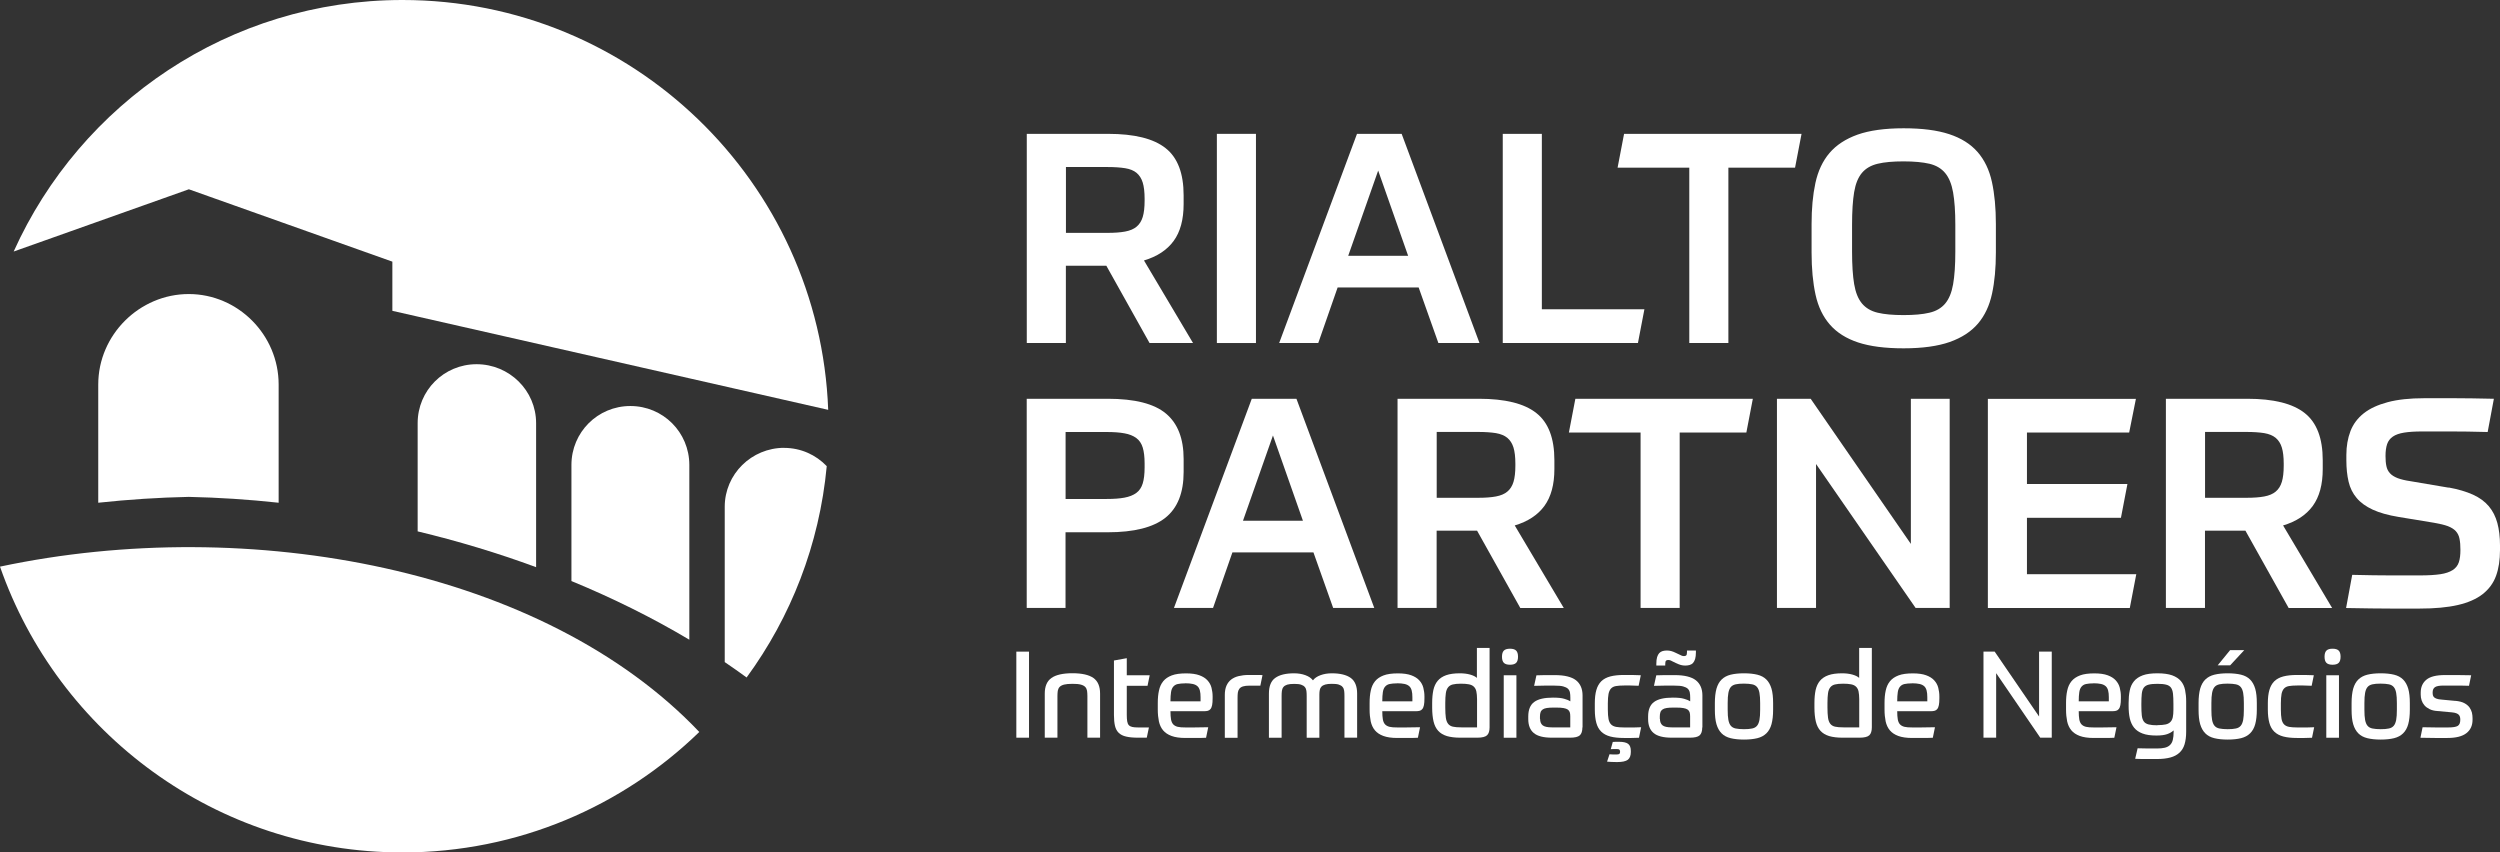 <svg xmlns="http://www.w3.org/2000/svg" id="Camada_2" data-name="Camada 2" viewBox="0 0 358.79 122.34"><rect x="0" y="0" width="358.79" height="122.34" fill="#333333" stroke="none"/><defs><style>      .cls-1 {        fill: #fff;      }    </style></defs><g id="Camada_1-2" data-name="Camada 1"><g><g><path class="cls-1" d="M27.09,27.16l29.22,10.39v7.06l62.55,14.21C117.63,26.13,90.75,0,57.76,0,32.91,0,11.54,14.82,1.96,36.1l25.13-8.93Z"></path><path class="cls-1" d="M112.55,64.27c-4.69,0-8.54,3.77-8.54,8.46v22.29c1.07.71,2.1,1.47,3.14,2.21,6.34-8.66,10.45-19.05,11.5-30.33-1.55-1.62-3.72-2.62-6.1-2.62Z"></path><path class="cls-1" d="M82.01,66.73v16.66c5.87,2.42,11.55,5.22,16.92,8.42v-25.08c0-4.69-3.77-8.46-8.46-8.46s-8.46,3.77-8.46,8.46Z"></path><path class="cls-1" d="M14.1,55.18v16.97c4.36-.47,8.7-.75,12.99-.84,4.26.09,8.57.37,12.9.84v-16.96c0-7.14-5.84-12.99-12.9-12.99s-12.99,5.84-12.99,12.99Z"></path><path class="cls-1" d="M59.94,60.73v15.53c5.75,1.38,11.45,3.09,17,5.14v-20.67c0-4.69-3.85-8.46-8.54-8.46s-8.46,3.77-8.46,8.46Z"></path><path class="cls-1" d="M0,81.32c8.33,23.88,31.04,41.02,57.76,41.02,16.57,0,31.58-6.6,42.6-17.29-22.27-23.44-64.56-31.33-100.35-23.73Z"></path></g><g><path class="cls-1" d="M158.79,38.14h-5.82v11.09h-5.61v-30.02h11.68c3.77,0,6.51.68,8.24,2.05,1.73,1.36,2.59,3.62,2.59,6.77v1.26c0,2.22-.48,3.99-1.43,5.29-.96,1.31-2.38,2.24-4.26,2.8l7.04,11.85h-6.24l-6.2-11.09ZM164.27,28.52c0-.96-.09-1.73-.27-2.32s-.48-1.05-.88-1.39c-.41-.34-.96-.56-1.64-.67-.69-.11-1.54-.17-2.55-.17h-5.95v9.45h5.95c1.01,0,1.86-.06,2.55-.19.69-.13,1.24-.36,1.64-.7.41-.34.7-.8.88-1.39s.27-1.36.27-2.32v-.29Z"></path><path class="cls-1" d="M180.25,19.21v30.02h-5.61v-30.02h5.61Z"></path><path class="cls-1" d="M203.61,41.26h-11.64l-2.78,7.97h-5.61l11.17-30.02h6.41l11.17,30.02h-5.9l-2.83-7.97ZM193.49,36.71h8.6l-4.3-12.23-4.3,12.23Z"></path><path class="cls-1" d="M221.28,19.21v25.17h14.72l-.93,4.85h-19.4v-30.02h5.61Z"></path><path class="cls-1" d="M258.55,19.21l-.93,4.85h-9.57v25.17h-5.61v-25.17h-10.29l.93-4.85h25.47Z"></path><path class="cls-1" d="M273.19,49.99c-2.64,0-4.81-.28-6.51-.84-1.7-.56-3.05-1.41-4.05-2.55-1-1.14-1.69-2.57-2.07-4.3-.38-1.73-.57-3.75-.57-6.05v-4.09c0-2.22.18-4.19.55-5.9.37-1.71,1.04-3.15,2.02-4.3.98-1.15,2.33-2.03,4.03-2.64,1.7-.6,3.9-.91,6.6-.91s4.82.28,6.54.84c1.71.56,3.07,1.41,4.07,2.55,1,1.14,1.69,2.57,2.07,4.3.38,1.73.57,3.75.57,6.05v4.09c0,2.22-.18,4.19-.55,5.9-.37,1.72-1.04,3.15-2.02,4.3-.98,1.15-2.33,2.03-4.05,2.64-1.71.6-3.92.91-6.62.91ZM273.19,45.22c1.52,0,2.75-.11,3.71-.34.96-.22,1.71-.66,2.26-1.31.55-.65.93-1.57,1.14-2.76.21-1.19.32-2.76.32-4.7v-3.84c0-1.91-.11-3.46-.32-4.66-.21-1.19-.59-2.12-1.14-2.78-.55-.66-1.3-1.1-2.26-1.33-.96-.22-2.19-.34-3.71-.34s-2.76.11-3.71.34c-.96.23-1.71.66-2.26,1.31-.55.65-.92,1.57-1.12,2.76-.2,1.2-.3,2.76-.3,4.7v3.84c0,1.91.1,3.46.3,4.66.2,1.19.57,2.12,1.12,2.78s1.3,1.1,2.26,1.33c.96.23,2.19.34,3.71.34Z"></path><path class="cls-1" d="M152.92,76.37v10.88h-5.57v-30.02h11.64c3.88,0,6.66.71,8.35,2.13,1.69,1.42,2.53,3.59,2.53,6.52v1.86c0,2.98-.87,5.17-2.61,6.56-1.74,1.39-4.5,2.09-8.27,2.09h-6.07ZM164.27,66.51c0-.93-.09-1.69-.27-2.28-.18-.59-.49-1.05-.93-1.37-.44-.32-1-.55-1.69-.67-.69-.13-1.54-.19-2.55-.19h-5.9v9.61h5.9c1.01,0,1.86-.06,2.55-.19.69-.13,1.25-.35,1.69-.67s.75-.78.93-1.37c.18-.59.27-1.35.27-2.28v-.59Z"></path><path class="cls-1" d="M188.51,79.28h-11.64l-2.78,7.97h-5.61l11.17-30.02h6.41l11.17,30.02h-5.9l-2.83-7.97ZM178.39,74.73h8.6l-4.3-12.23-4.3,12.23Z"></path><path class="cls-1" d="M212,76.16h-5.82v11.09h-5.61v-30.02h11.68c3.77,0,6.51.68,8.24,2.05,1.73,1.36,2.59,3.62,2.59,6.77v1.27c0,2.22-.48,3.98-1.43,5.29-.96,1.31-2.38,2.24-4.26,2.8l7.04,11.85h-6.24l-6.2-11.09ZM217.48,66.55c0-.96-.09-1.73-.27-2.32-.18-.59-.48-1.05-.88-1.39-.41-.34-.96-.56-1.64-.68-.69-.11-1.54-.17-2.55-.17h-5.95v9.45h5.95c1.01,0,1.86-.06,2.55-.19.69-.13,1.24-.36,1.64-.7.41-.34.7-.8.88-1.39.18-.59.27-1.36.27-2.32v-.3Z"></path><path class="cls-1" d="M251.56,57.23l-.93,4.85h-9.57v25.17h-5.61v-25.17h-10.29l.93-4.85h25.47Z"></path><path class="cls-1" d="M259.86,57.23l14.38,20.83v-20.83h5.57v30.02h-4.89l-14.29-20.66v20.66h-5.61v-30.02h4.85Z"></path><path class="cls-1" d="M306.54,57.23l-.97,4.85h-14.67v7.38h14.42l-.93,4.85h-13.49v8.1h15.69l-.93,4.85h-20.37v-30.02h21.25Z"></path><path class="cls-1" d="M322.27,76.16h-5.82v11.09h-5.61v-30.02h11.68c3.77,0,6.51.68,8.24,2.05,1.73,1.36,2.59,3.62,2.59,6.77v1.27c0,2.22-.48,3.98-1.43,5.29-.96,1.31-2.38,2.24-4.26,2.8l7.04,11.85h-6.24l-6.2-11.09ZM327.75,66.55c0-.96-.09-1.73-.27-2.32-.18-.59-.48-1.05-.88-1.39-.41-.34-.96-.56-1.64-.68-.69-.11-1.54-.17-2.55-.17h-5.95v9.45h5.95c1.01,0,1.86-.06,2.55-.19.69-.13,1.24-.36,1.64-.7.41-.34.7-.8.88-1.39.18-.59.27-1.36.27-2.32v-.3Z"></path><path class="cls-1" d="M351.41,69.96c1.38.25,2.54.6,3.5,1.03.96.44,1.71.99,2.28,1.67s.97,1.48,1.22,2.4c.25.93.38,2,.38,3.21v.67c0,1.43-.19,2.67-.57,3.71-.38,1.04-1.02,1.91-1.92,2.62-.9.7-2.09,1.22-3.56,1.56-1.48.34-3.31.51-5.5.51h-4.07c-1.64,0-3.8-.03-6.47-.08l.88-4.76c1.12.03,2.13.05,3.02.06.89.01,1.71.02,2.49.02h4.24c1.18,0,2.14-.06,2.89-.17.74-.11,1.33-.31,1.77-.59s.73-.65.89-1.12.23-1.06.23-1.79c0-.62-.04-1.14-.13-1.58-.08-.44-.26-.8-.53-1.1-.27-.29-.65-.53-1.14-.72-.49-.18-1.15-.34-1.96-.48l-5.1-.84c-1.52-.25-2.76-.6-3.73-1.05-.97-.45-1.74-1-2.3-1.67-.56-.66-.95-1.44-1.16-2.34-.21-.9-.32-1.92-.32-3.08v-.76c0-1.26.2-2.4.59-3.42.39-1.01,1.03-1.86,1.9-2.55.87-.69,2.02-1.22,3.44-1.6,1.42-.38,3.17-.57,5.25-.57h4.34c.76,0,1.59,0,2.49.02.9.01,1.95.04,3.16.06l-.89,4.77c-2.11-.06-3.89-.08-5.33-.08h-4.07c-1.07,0-1.94.06-2.61.17-.67.11-1.21.3-1.6.57-.39.27-.67.63-.82,1.08-.15.45-.23,1.01-.23,1.69,0,.59.04,1.08.13,1.48.08.39.25.73.51,1.01.25.28.62.51,1.1.7.48.18,1.1.33,1.86.44l5.48.93Z"></path></g><g><path class="cls-1" d="M147.68,93.52v12.35h-1.82v-12.35h1.82Z"></path><path class="cls-1" d="M149.94,105.87v-6.33c0-1.04.32-1.79.96-2.24s1.64-.68,3.01-.68,2.37.23,3.01.68.96,1.2.96,2.24v6.33h-1.82v-5.97c0-.29-.02-.54-.05-.76-.04-.22-.12-.4-.26-.55-.14-.15-.35-.26-.64-.34s-.69-.11-1.2-.11-.91.04-1.2.11c-.29.08-.5.19-.64.34-.14.15-.22.34-.26.55-.03.22-.05.47-.05.76v5.97h-1.82Z"></path><path class="cls-1" d="M159.89,94.79l1.82-.33v2.45h3.29l-.31,1.51h-2.98v4.16c0,.38.02.69.06.94.04.24.12.43.23.55.12.13.28.21.49.26.21.05.49.07.82.07h1.58l-.31,1.47h-1.25c-.69,0-1.26-.05-1.71-.16-.45-.1-.8-.28-1.06-.53-.26-.25-.44-.58-.54-1-.1-.42-.15-.94-.15-1.56v-7.84Z"></path><path class="cls-1" d="M167.98,102.06c0,.49.03.88.08,1.18.05.3.16.54.31.71.16.17.37.29.65.36s.65.09,1.11.09h1.27c.51,0,1.18-.01,2-.03l-.31,1.51c-.36.01-.67.02-.92.03-.25,0-.49,0-.7,0h-1.34c-.82,0-1.49-.1-2-.29-.51-.19-.92-.46-1.21-.81-.29-.35-.49-.78-.6-1.28-.1-.5-.16-1.06-.16-1.67v-.97c0-.66.05-1.25.17-1.78.11-.53.31-.97.61-1.34s.71-.64,1.23-.84c.53-.2,1.21-.29,2.06-.29.77,0,1.41.09,1.9.27.49.18.88.42,1.16.73.28.31.48.66.58,1.06.1.4.16.81.16,1.24v.26c0,.42-.02.75-.07.99-.05.24-.12.43-.23.56-.1.13-.23.22-.39.26-.16.04-.34.06-.56.06h-4.79ZM170.13,98.07c-.46,0-.83.04-1.11.1s-.49.2-.65.39c-.16.19-.26.45-.31.79-.05.34-.08.77-.08,1.3h4.32v-.59c0-.38-.03-.7-.1-.96s-.18-.47-.35-.62c-.17-.15-.39-.26-.67-.32s-.63-.1-1.06-.1Z"></path><path class="cls-1" d="M175.78,105.87v-6.14c0-.52.08-.96.24-1.33.16-.36.39-.66.68-.88s.65-.39,1.07-.49c.42-.1.88-.16,1.39-.16h1.28c.3,0,.55,0,.75.02l-.31,1.51h-.17c-.1,0-.23,0-.38,0s-.31,0-.49,0h-.5c-.41,0-.72.04-.95.11s-.41.19-.52.34-.19.33-.22.55c-.03.22-.04.47-.04.75v5.74h-1.82Z"></path><path class="cls-1" d="M182.11,105.87v-6.33c0-1.06.3-1.82.91-2.25.61-.44,1.51-.66,2.7-.66.6,0,1.14.09,1.63.27.49.18.84.43,1.08.74.23-.31.59-.56,1.08-.74.49-.18,1.03-.27,1.63-.27,1.19,0,2.09.22,2.71.66.61.44.92,1.19.92,2.25v6.33h-1.82v-5.97c0-.29-.01-.54-.04-.76-.03-.22-.1-.4-.23-.55-.12-.15-.3-.26-.54-.34s-.57-.11-1-.11c-.39,0-.71.03-.94.1s-.41.16-.54.29c-.13.13-.21.29-.25.49-.04.19-.06.41-.06.65v6.21h-1.82v-5.97c0-.29-.01-.54-.04-.76-.03-.22-.1-.4-.23-.55-.12-.15-.3-.26-.54-.34s-.57-.11-1-.11-.75.04-.99.11c-.24.08-.42.19-.54.34s-.19.34-.22.55c-.03.22-.04.47-.04.76v5.97h-1.82Z"></path><path class="cls-1" d="M198.38,102.06c0,.49.03.88.08,1.18.05.3.16.54.31.71.16.17.37.29.65.36s.65.09,1.11.09h1.27c.51,0,1.18-.01,2-.03l-.31,1.51c-.36.01-.67.02-.92.03-.25,0-.49,0-.7,0h-1.34c-.82,0-1.49-.1-2-.29-.51-.19-.92-.46-1.21-.81-.29-.35-.49-.78-.6-1.28-.1-.5-.16-1.06-.16-1.67v-.97c0-.66.05-1.25.17-1.78.11-.53.31-.97.61-1.34s.71-.64,1.23-.84c.53-.2,1.21-.29,2.06-.29.77,0,1.41.09,1.9.27.49.18.88.42,1.16.73.28.31.48.66.58,1.06.1.4.16.81.16,1.24v.26c0,.42-.02.75-.07.99-.05.24-.12.43-.23.56-.1.13-.23.22-.39.26-.16.04-.34.06-.56.06h-4.79ZM200.53,98.07c-.46,0-.83.04-1.11.1s-.49.2-.65.39c-.16.19-.26.45-.31.79-.05.34-.08.77-.08,1.3h4.32v-.59c0-.38-.03-.7-.1-.96s-.18-.47-.35-.62c-.17-.15-.39-.26-.67-.32s-.63-.1-1.06-.1Z"></path><path class="cls-1" d="M209.58,105.87c-.76,0-1.41-.08-1.92-.23-.52-.16-.94-.41-1.25-.75s-.54-.79-.67-1.34c-.13-.55-.2-1.22-.2-2v-.66c0-.71.06-1.32.17-1.85.12-.53.32-.97.62-1.33s.71-.63,1.22-.81c.51-.18,1.17-.27,1.95-.27.55,0,1.05.06,1.48.18.43.12.76.28.98.48v-4.3h1.82v11.39c0,.53-.12.91-.36,1.14-.24.23-.71.35-1.41.35h-2.45ZM211.98,104.38v-4.04c0-.45-.04-.82-.1-1.11s-.19-.52-.36-.68c-.17-.17-.41-.28-.71-.34-.3-.06-.68-.09-1.14-.09-.49,0-.88.04-1.17.11s-.52.21-.68.42c-.16.2-.27.48-.32.84-.05.36-.08.82-.08,1.39v.66c0,.6.03,1.09.08,1.46s.16.66.32.87c.16.21.39.35.69.42s.7.1,1.2.1h2.29Z"></path><path class="cls-1" d="M217.86,94.25c0,.41-.09.7-.27.88-.18.18-.47.27-.88.27s-.7-.09-.88-.27c-.18-.18-.27-.47-.27-.88s.09-.7.27-.88.47-.27.88-.27.7.09.88.27.27.47.27.88ZM215.81,96.91h1.82v8.97h-1.82v-8.97Z"></path><path class="cls-1" d="M227.1,104.38c0,.55-.13.94-.38,1.16-.25.22-.72.33-1.39.33h-2.6c-1.21,0-2.08-.22-2.61-.67-.53-.44-.79-1.11-.79-2v-.38c0-.97.29-1.67.86-2.08.57-.42,1.47-.62,2.68-.62.69,0,1.24.05,1.63.17.39.11.68.23.87.36v-.52c0-.29-.02-.54-.06-.75-.04-.21-.14-.39-.29-.54-.16-.14-.38-.25-.68-.33s-.7-.11-1.21-.11-1,0-1.55,0-1.02.01-1.41.03l.33-1.51c.32-.01.72-.02,1.2-.03.47,0,.95,0,1.44,0,1.4,0,2.41.25,3.04.74.62.49.94,1.22.94,2.18v4.6ZM221.03,103.18c0,.41.12.71.36.91.24.2.69.3,1.33.3h2.64v-1.59c0-.22-.02-.41-.07-.57-.05-.16-.14-.29-.28-.39-.14-.1-.34-.17-.61-.22-.27-.05-.62-.07-1.06-.07h-.4c-.38,0-.7.02-.95.06-.25.04-.45.11-.59.21-.14.1-.25.23-.3.39-.06.16-.09.36-.09.61v.36Z"></path><path class="cls-1" d="M233.08,98.38c-.47,0-.86.03-1.16.08s-.54.17-.71.35c-.17.18-.29.44-.36.77-.06.34-.1.79-.1,1.35v.92c0,.57.04,1.02.1,1.35.07.34.19.59.37.77.18.18.42.29.72.35.3.05.68.08,1.13.08.64,0,1.14,0,1.5,0s.69-.01.96-.03l-.31,1.51c-.3.01-.66.02-1.08.03-.42,0-.77,0-1.08,0-.77,0-1.43-.07-1.96-.21s-.96-.37-1.29-.69c-.33-.32-.57-.74-.71-1.26-.14-.51-.22-1.15-.22-1.9v-.92c0-.75.07-1.38.22-1.9s.38-.93.71-1.26c.33-.32.76-.55,1.29-.69s1.19-.21,1.96-.21c.33,0,.72,0,1.15,0s.86.02,1.27.04l-.31,1.51c-.47-.02-.87-.04-1.2-.04-.32,0-.63,0-.92,0ZM232.51,107.9c0-.15-.04-.25-.1-.31s-.2-.09-.4-.09h-.41c-.11,0-.25,0-.43.02l.29-1.04c.12-.01.25-.02.42-.02h.49c.6,0,1.03.1,1.29.29.26.2.39.54.39,1.02v.16c0,.52-.15.89-.43,1.11-.29.22-.81.33-1.56.33-.27,0-.54,0-.82-.02-.28-.01-.48-.02-.6-.04l.35-1.06c.16.01.34.02.53.03.19,0,.36,0,.49,0,.2,0,.33-.03.4-.09.07-.06.1-.16.1-.31Z"></path><path class="cls-1" d="M244.3,104.38c0,.55-.13.94-.38,1.16-.25.22-.72.33-1.39.33h-2.6c-1.21,0-2.08-.22-2.61-.67-.53-.44-.79-1.11-.79-2v-.38c0-.97.29-1.67.86-2.08.57-.42,1.47-.62,2.68-.62.69,0,1.24.05,1.63.17.39.11.68.23.87.36v-.52c0-.29-.02-.54-.06-.75-.04-.21-.14-.39-.29-.54-.16-.14-.38-.25-.68-.33s-.7-.11-1.21-.11-1,0-1.55,0-1.02.01-1.41.03l.33-1.51c.32-.01.72-.02,1.2-.03.47,0,.95,0,1.44,0,1.4,0,2.41.25,3.04.74.62.49.94,1.22.94,2.18v4.6ZM240.02,94.91c-.1-.06-.21-.1-.3-.14-.1-.04-.21-.05-.32-.05-.13,0-.23.03-.3.1s-.11.23-.11.47v.23h-1.28v-.26c0-.38.04-.7.11-.95.08-.25.18-.44.31-.58s.29-.23.48-.29c.18-.05.39-.08.62-.08s.42.03.62.08c.19.05.42.14.68.27l.55.26c.1.06.21.1.3.14.1.04.21.05.32.05.13,0,.23-.03.3-.1.07-.07.11-.23.11-.47v-.23h1.28v.26c0,.38-.04.7-.11.95-.08.25-.18.44-.31.58s-.29.23-.49.29c-.19.05-.4.08-.62.08s-.42-.03-.62-.08c-.19-.05-.42-.14-.69-.27l-.55-.26ZM238.23,103.18c0,.41.12.71.36.91.24.2.69.3,1.33.3h2.64v-1.59c0-.22-.02-.41-.07-.57-.05-.16-.14-.29-.28-.39-.14-.1-.34-.17-.61-.22-.27-.05-.62-.07-1.06-.07h-.4c-.38,0-.7.02-.95.06-.25.04-.45.11-.59.21-.14.1-.25.23-.3.39-.06.16-.09.36-.09.61v.36Z"></path><path class="cls-1" d="M250.29,96.63c.75,0,1.39.07,1.92.2.53.13.96.36,1.29.69.33.33.58.77.74,1.32.16.55.23,1.24.23,2.07v.95c0,.83-.08,1.52-.23,2.07s-.4.99-.74,1.32c-.34.33-.77.56-1.29.69-.53.13-1.17.2-1.92.2s-1.39-.07-1.92-.2c-.53-.13-.96-.36-1.29-.69-.33-.33-.58-.77-.74-1.32s-.23-1.24-.23-2.07v-.95c0-.83.08-1.52.23-2.07.16-.55.4-.99.74-1.32.34-.33.77-.56,1.29-.69.53-.13,1.16-.2,1.92-.2ZM252.61,100.91c0-.61-.03-1.1-.1-1.47s-.18-.64-.35-.84c-.17-.2-.4-.33-.7-.39-.3-.06-.69-.1-1.18-.1s-.88.03-1.18.1-.53.19-.7.39-.28.48-.35.84-.1.85-.1,1.47v.95c0,.61.03,1.1.1,1.46s.18.64.35.84c.17.2.4.33.7.39s.69.1,1.18.1.88-.03,1.18-.1c.3-.06.53-.19.7-.39.17-.2.28-.48.35-.84s.1-.85.1-1.46v-.95Z"></path><path class="cls-1" d="M264.44,105.87c-.76,0-1.41-.08-1.92-.23-.52-.16-.94-.41-1.25-.75s-.54-.79-.67-1.34c-.13-.55-.2-1.22-.2-2v-.66c0-.71.06-1.32.17-1.85.12-.53.32-.97.62-1.33s.71-.63,1.22-.81c.51-.18,1.17-.27,1.95-.27.55,0,1.05.06,1.48.18.43.12.76.28.98.48v-4.3h1.82v11.39c0,.53-.12.91-.36,1.14-.24.23-.71.35-1.41.35h-2.45ZM266.83,104.38v-4.04c0-.45-.04-.82-.1-1.11s-.19-.52-.36-.68c-.17-.17-.41-.28-.71-.34-.3-.06-.68-.09-1.14-.09-.49,0-.88.04-1.17.11s-.52.21-.68.42c-.16.2-.27.48-.32.84-.05.36-.08.82-.08,1.39v.66c0,.6.03,1.09.08,1.46s.16.66.32.87c.16.21.39.35.69.42s.7.1,1.2.1h2.29Z"></path><path class="cls-1" d="M272.28,102.06c0,.49.03.88.08,1.18.05.3.16.54.31.71.16.17.37.29.65.36s.65.09,1.11.09h1.27c.51,0,1.18-.01,2-.03l-.31,1.51c-.36.01-.67.02-.92.03-.25,0-.49,0-.7,0h-1.34c-.82,0-1.49-.1-2-.29-.51-.19-.92-.46-1.21-.81-.29-.35-.49-.78-.6-1.28-.1-.5-.16-1.06-.16-1.67v-.97c0-.66.05-1.25.17-1.78.11-.53.31-.97.61-1.34s.71-.64,1.23-.84c.53-.2,1.21-.29,2.06-.29.77,0,1.41.09,1.9.27.49.18.88.42,1.16.73.28.31.48.66.58,1.06.1.4.16.81.16,1.24v.26c0,.42-.02.75-.07.99-.05.24-.12.43-.23.56-.1.13-.23.22-.39.26-.16.04-.34.06-.56.06h-4.79ZM274.43,98.07c-.46,0-.83.04-1.11.1s-.49.2-.65.39c-.16.19-.26.45-.31.79-.05.34-.08.77-.08,1.3h4.32v-.59c0-.38-.03-.7-.1-.96s-.18-.47-.35-.62c-.17-.15-.39-.26-.67-.32s-.63-.1-1.06-.1Z"></path><path class="cls-1" d="M286.27,93.52l6.37,9.31v-9.31h1.82v12.35h-1.65l-6.33-9.26v9.26h-1.82v-12.35h1.61Z"></path><path class="cls-1" d="M298.33,102.06c0,.49.03.88.08,1.18.05.3.16.54.31.71.16.17.37.29.65.36s.65.09,1.11.09h1.27c.51,0,1.18-.01,2-.03l-.31,1.51c-.36.01-.67.02-.92.03-.25,0-.49,0-.7,0h-1.34c-.82,0-1.49-.1-2-.29-.51-.19-.92-.46-1.21-.81-.29-.35-.49-.78-.6-1.28-.1-.5-.16-1.06-.16-1.67v-.97c0-.66.05-1.25.17-1.78.11-.53.31-.97.61-1.34s.71-.64,1.23-.84c.53-.2,1.21-.29,2.06-.29.77,0,1.41.09,1.9.27.49.18.88.42,1.16.73.28.31.48.66.58,1.06.1.4.16.81.16,1.24v.26c0,.42-.02.75-.07.99-.05.24-.12.43-.23.56-.1.13-.23.22-.39.26-.16.04-.34.06-.56.06h-4.79ZM300.48,98.07c-.46,0-.83.04-1.11.1s-.49.2-.65.39c-.16.19-.26.45-.31.79-.05.34-.08.77-.08,1.3h4.32v-.59c0-.38-.03-.7-.1-.96s-.18-.47-.35-.62c-.17-.15-.39-.26-.67-.32s-.63-.1-1.06-.1Z"></path><path class="cls-1" d="M311.92,104.85c-.23.21-.53.38-.9.51s-.88.2-1.54.2c-.81,0-1.47-.09-1.99-.29-.51-.19-.92-.47-1.21-.83s-.5-.81-.62-1.34c-.12-.53-.17-1.13-.17-1.81v-.4c0-.66.05-1.25.16-1.78.1-.53.31-.97.61-1.34.3-.37.72-.65,1.26-.85.54-.2,1.24-.29,2.11-.29s1.57.1,2.11.29c.54.2.95.47,1.25.82s.49.77.6,1.27c.1.49.16,1.03.16,1.62v4.37c0,.72-.08,1.32-.23,1.82s-.4.9-.74,1.21-.77.54-1.29.68-1.15.22-1.88.22h-1.46c-.24,0-.5,0-.78,0-.28,0-.59-.01-.94-.03l.35-1.51c.58.02,1.08.03,1.5.03h1.31c.43,0,.79-.04,1.09-.11s.55-.2.74-.38c.19-.18.33-.42.41-.74.08-.31.12-.71.12-1.2v-.16ZM309.63,104.07c.49,0,.88-.04,1.17-.1s.53-.19.69-.36c.17-.17.28-.4.34-.68s.09-.64.09-1.08v-.83c0-.59-.02-1.07-.06-1.45-.04-.38-.14-.67-.29-.88-.15-.21-.38-.35-.69-.43s-.73-.12-1.26-.12-.95.04-1.26.12c-.31.08-.54.23-.69.43s-.25.5-.29.88c-.04.38-.06.86-.06,1.45v.19c0,.59.02,1.07.06,1.45.04.38.14.67.29.88s.38.35.69.43.72.12,1.25.12Z"></path><path class="cls-1" d="M319.71,96.63c.75,0,1.39.07,1.92.2.53.13.96.36,1.29.69.33.33.58.77.74,1.32.16.55.23,1.24.23,2.07v.95c0,.83-.08,1.52-.23,2.07s-.4.99-.74,1.32c-.34.33-.77.56-1.29.69-.53.13-1.17.2-1.92.2s-1.39-.07-1.92-.2c-.53-.13-.96-.36-1.29-.69-.33-.33-.58-.77-.74-1.32s-.23-1.24-.23-2.07v-.95c0-.83.08-1.52.23-2.07.16-.55.4-.99.74-1.32.34-.33.77-.56,1.29-.69.53-.13,1.16-.2,1.92-.2ZM322.03,100.91c0-.61-.03-1.1-.1-1.47s-.18-.64-.35-.84c-.17-.2-.4-.33-.7-.39-.3-.06-.69-.1-1.18-.1s-.88.03-1.18.1-.53.19-.7.39-.28.48-.35.84-.1.85-.1,1.47v.95c0,.61.03,1.1.1,1.46s.18.64.35.84c.17.2.4.33.7.39s.69.1,1.18.1.88-.03,1.18-.1c.3-.06.53-.19.7-.39.17-.2.28-.48.35-.84s.1-.85.1-1.46v-.95ZM320.06,93.3h2.03l-2.03,2.19h-1.79l1.79-2.19Z"></path><path class="cls-1" d="M329.67,98.38c-.47,0-.86.03-1.16.08s-.54.17-.71.35c-.17.18-.29.44-.36.77-.06.34-.1.79-.1,1.35v.92c0,.57.04,1.02.1,1.35.07.34.19.59.37.77.18.18.42.29.72.35.3.05.68.08,1.13.08.64,0,1.14,0,1.5,0s.69-.01.96-.03l-.31,1.51c-.3.01-.66.02-1.08.03-.42,0-.77,0-1.08,0-.77,0-1.43-.07-1.96-.21s-.96-.37-1.29-.69c-.33-.32-.57-.74-.71-1.26-.14-.51-.22-1.15-.22-1.9v-.92c0-.75.07-1.38.22-1.9s.38-.93.71-1.26c.33-.32.76-.55,1.29-.69s1.19-.21,1.96-.21c.33,0,.72,0,1.15,0s.86.02,1.27.04l-.31,1.51c-.47-.02-.87-.04-1.2-.04-.32,0-.63,0-.92,0Z"></path><path class="cls-1" d="M335.91,94.25c0,.41-.09.7-.27.88-.18.18-.47.27-.88.27s-.7-.09-.88-.27c-.18-.18-.27-.47-.27-.88s.09-.7.27-.88.47-.27.88-.27.7.09.88.27.27.47.27.88ZM333.86,96.91h1.82v8.97h-1.82v-8.97Z"></path><path class="cls-1" d="M341.67,96.63c.75,0,1.39.07,1.92.2.53.13.96.36,1.29.69.33.33.58.77.74,1.32.16.55.23,1.24.23,2.07v.95c0,.83-.08,1.52-.23,2.07s-.4.99-.74,1.32c-.34.33-.77.56-1.29.69-.53.13-1.17.2-1.92.2s-1.39-.07-1.92-.2c-.53-.13-.96-.36-1.29-.69-.33-.33-.58-.77-.74-1.32s-.23-1.24-.23-2.07v-.95c0-.83.08-1.52.23-2.07.16-.55.4-.99.74-1.32.34-.33.77-.56,1.29-.69.53-.13,1.16-.2,1.92-.2ZM343.99,100.91c0-.61-.03-1.1-.1-1.47s-.18-.64-.35-.84c-.17-.2-.4-.33-.7-.39-.3-.06-.69-.1-1.18-.1s-.88.03-1.18.1-.53.19-.7.39-.28.48-.35.84-.1.85-.1,1.47v.95c0,.61.03,1.1.1,1.46s.18.64.35.84c.17.2.4.33.7.39s.69.1,1.18.1.88-.03,1.18-.1c.3-.06.53-.19.7-.39.17-.2.28-.48.35-.84s.1-.85.1-1.46v-.95Z"></path><path class="cls-1" d="M352.38,100.58c.52.05.94.15,1.27.32.32.17.57.37.75.61.17.24.29.49.36.76.06.27.09.54.09.79v.24c0,.82-.29,1.46-.88,1.92-.59.46-1.5.69-2.72.69-.52,0-1.12,0-1.81,0-.69,0-1.38-.01-2.07-.03l.31-1.51c.62.01,1.26.02,1.91.03s1.23,0,1.75,0c.67,0,1.13-.07,1.38-.22.25-.15.37-.45.37-.88,0-.14-.01-.27-.04-.39-.03-.12-.09-.23-.17-.32s-.21-.17-.37-.23-.38-.11-.66-.13l-2.08-.19c-.43-.03-.79-.12-1.09-.27s-.54-.32-.73-.54-.32-.45-.41-.72c-.09-.27-.13-.54-.13-.82v-.29c0-.79.27-1.4.81-1.85.54-.45,1.43-.67,2.67-.67h1.73c.6,0,1.28.01,2.03.03l-.31,1.51c-.49-.01-.91-.02-1.28-.03s-.7,0-.98,0h-1.38c-.59,0-1,.07-1.23.22s-.35.4-.35.77c0,.15.01.28.04.4.03.12.09.21.17.29s.21.15.38.21c.17.06.39.1.67.12l2.01.19Z"></path></g></g></g></svg>